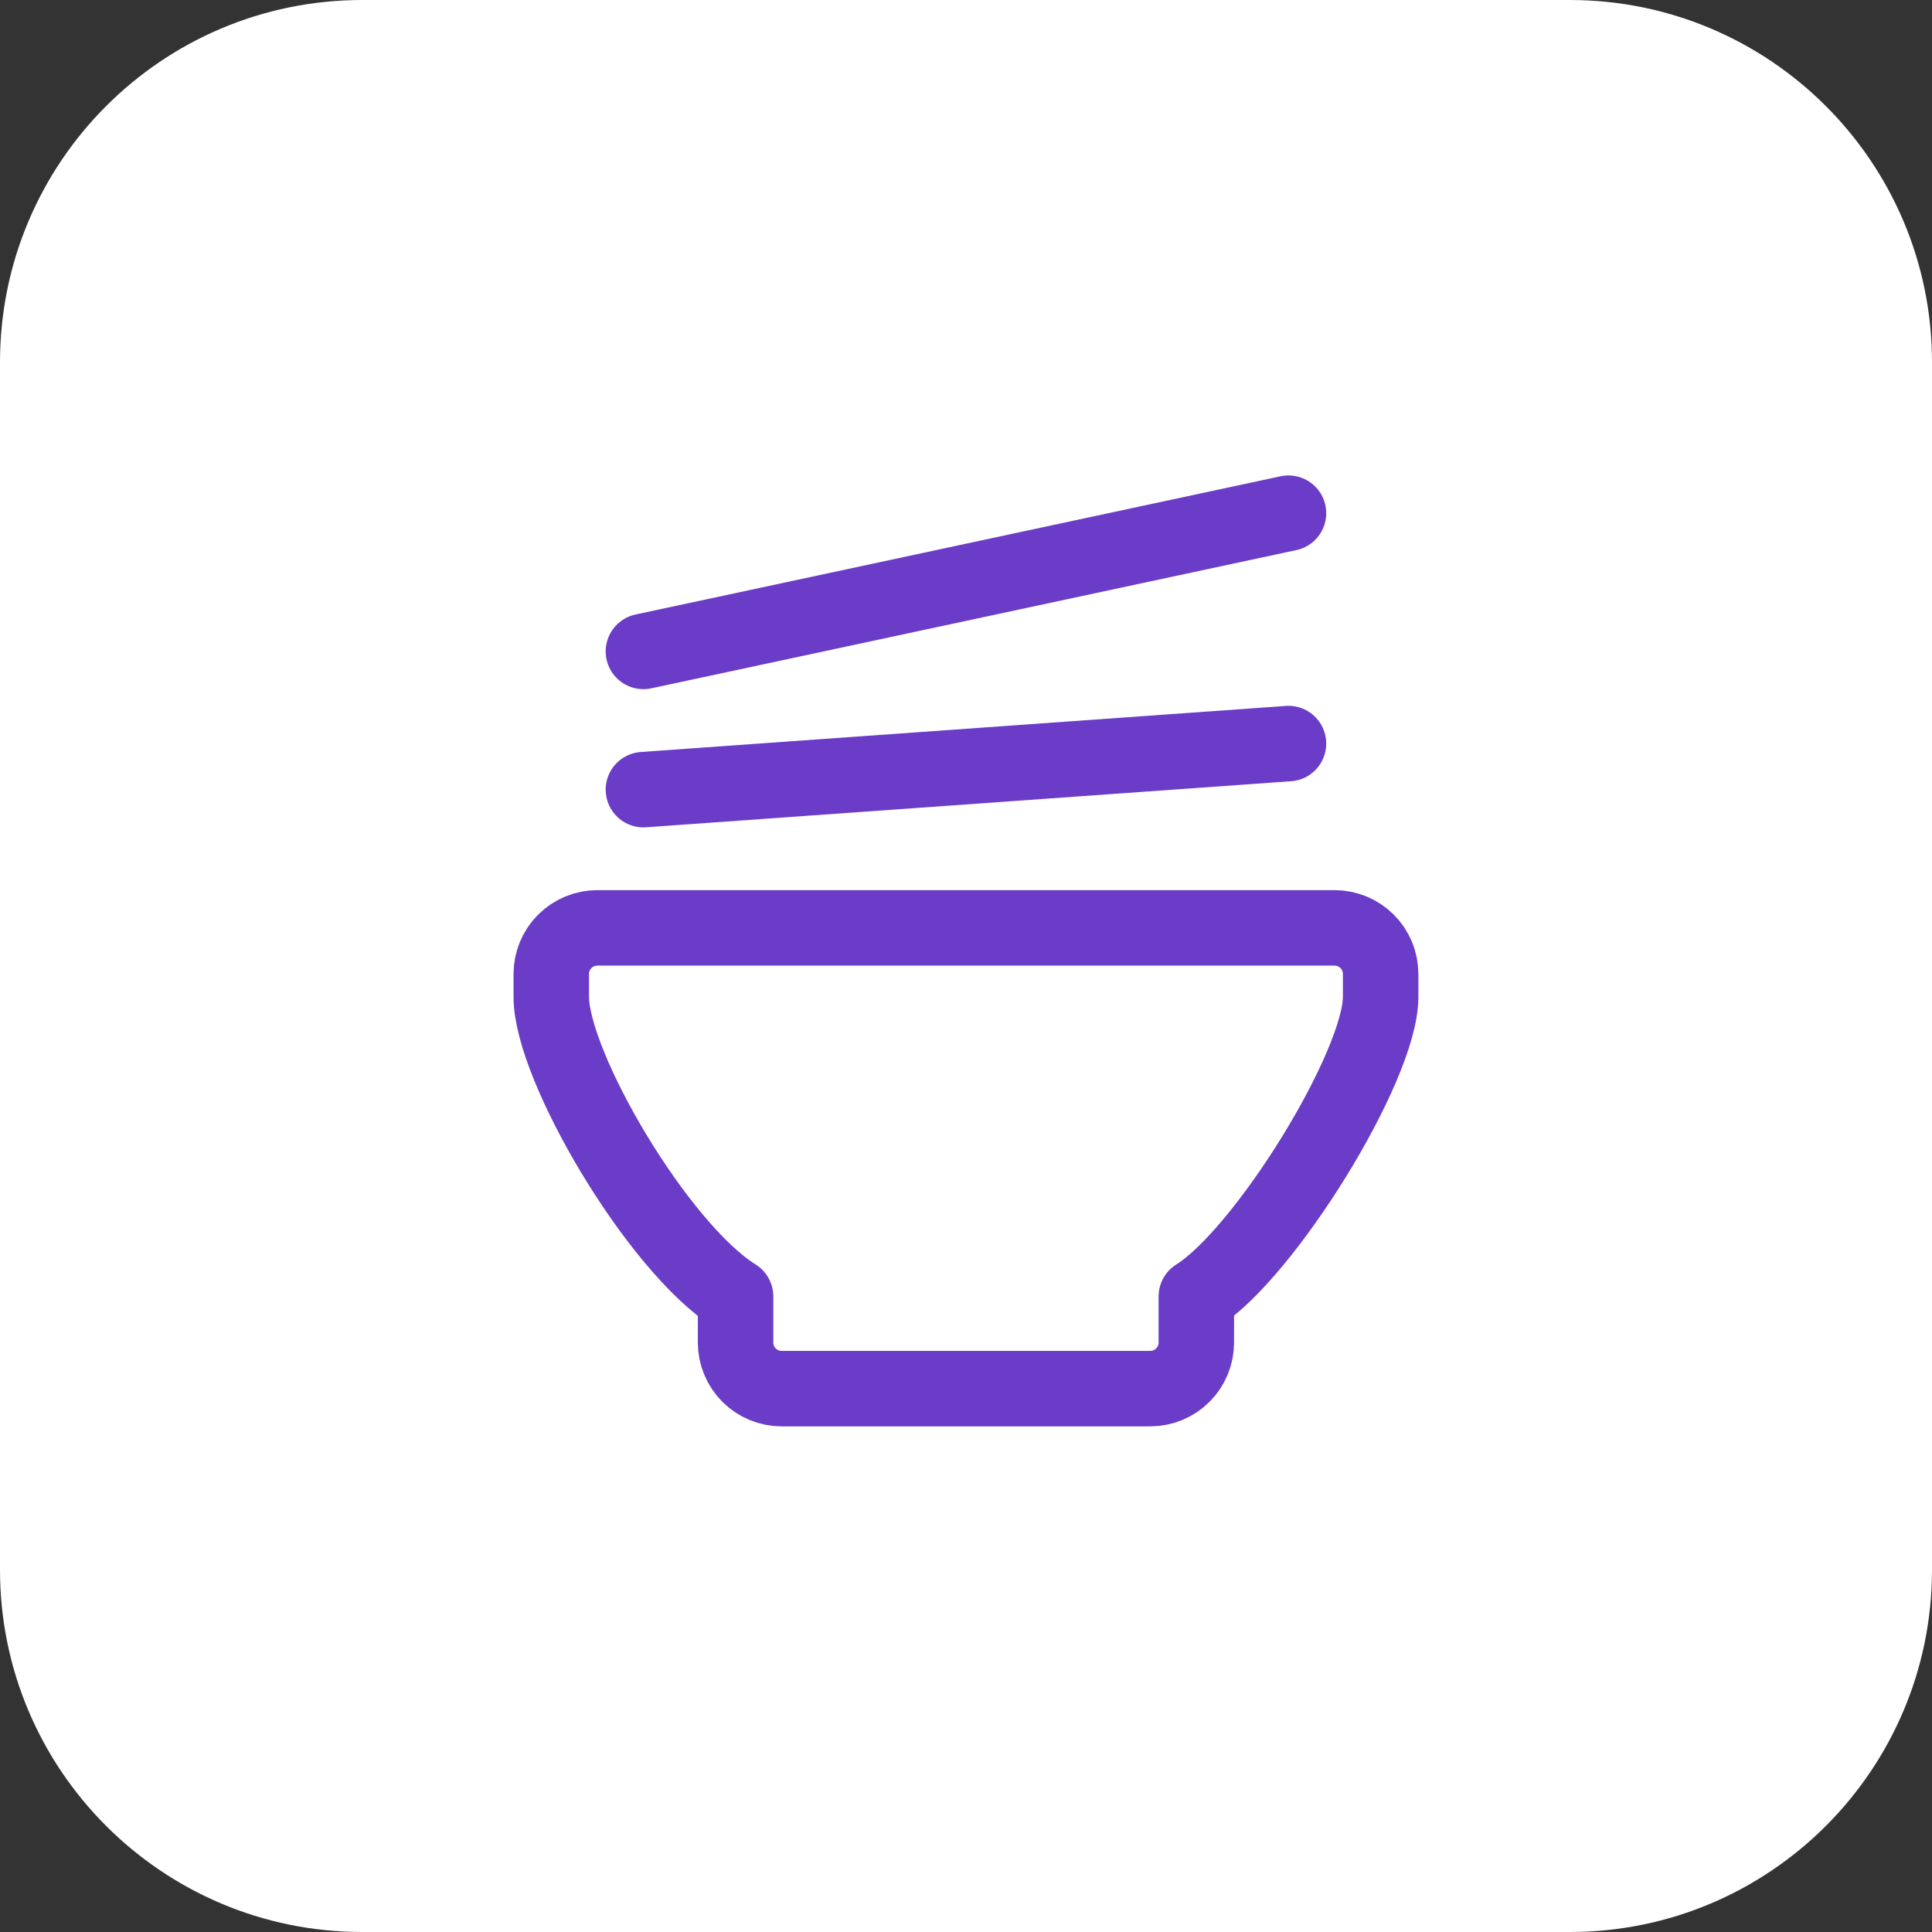 <svg width="64" height="64" viewBox="0 0 64 64" fill="none" xmlns="http://www.w3.org/2000/svg">
<rect x="0" y="0" width="64" height="64" fill="#333333" stroke="none"/>
<path d="M0 12C0 5.373 5.373 0 12 0H52C58.627 0 64 5.373 64 12V52C64 58.627 58.627 64 52 64H12C5.373 64 0 58.627 0 52V12Z" fill="white"/>
<path d="M42.683 24.632L21.314 26.158M42.683 17L21.314 21.579M19.788 30.737H44.209C44.614 30.737 45.002 30.898 45.288 31.184C45.575 31.47 45.735 31.858 45.735 32.263V33.026C45.735 35.316 41.894 41.532 39.63 42.947V44.474C39.63 44.879 39.469 45.267 39.183 45.553C38.897 45.839 38.509 46 38.104 46H25.893C25.488 46 25.1 45.839 24.814 45.553C24.528 45.267 24.367 44.879 24.367 44.474V42.947C21.792 41.339 18.262 35.316 18.262 33.026V32.263C18.262 31.858 18.422 31.47 18.709 31.184C18.995 30.898 19.383 30.737 19.788 30.737Z" stroke="#6A3CC7" stroke-width="2.5" stroke-linecap="round" stroke-linejoin="round"/>
</svg>
